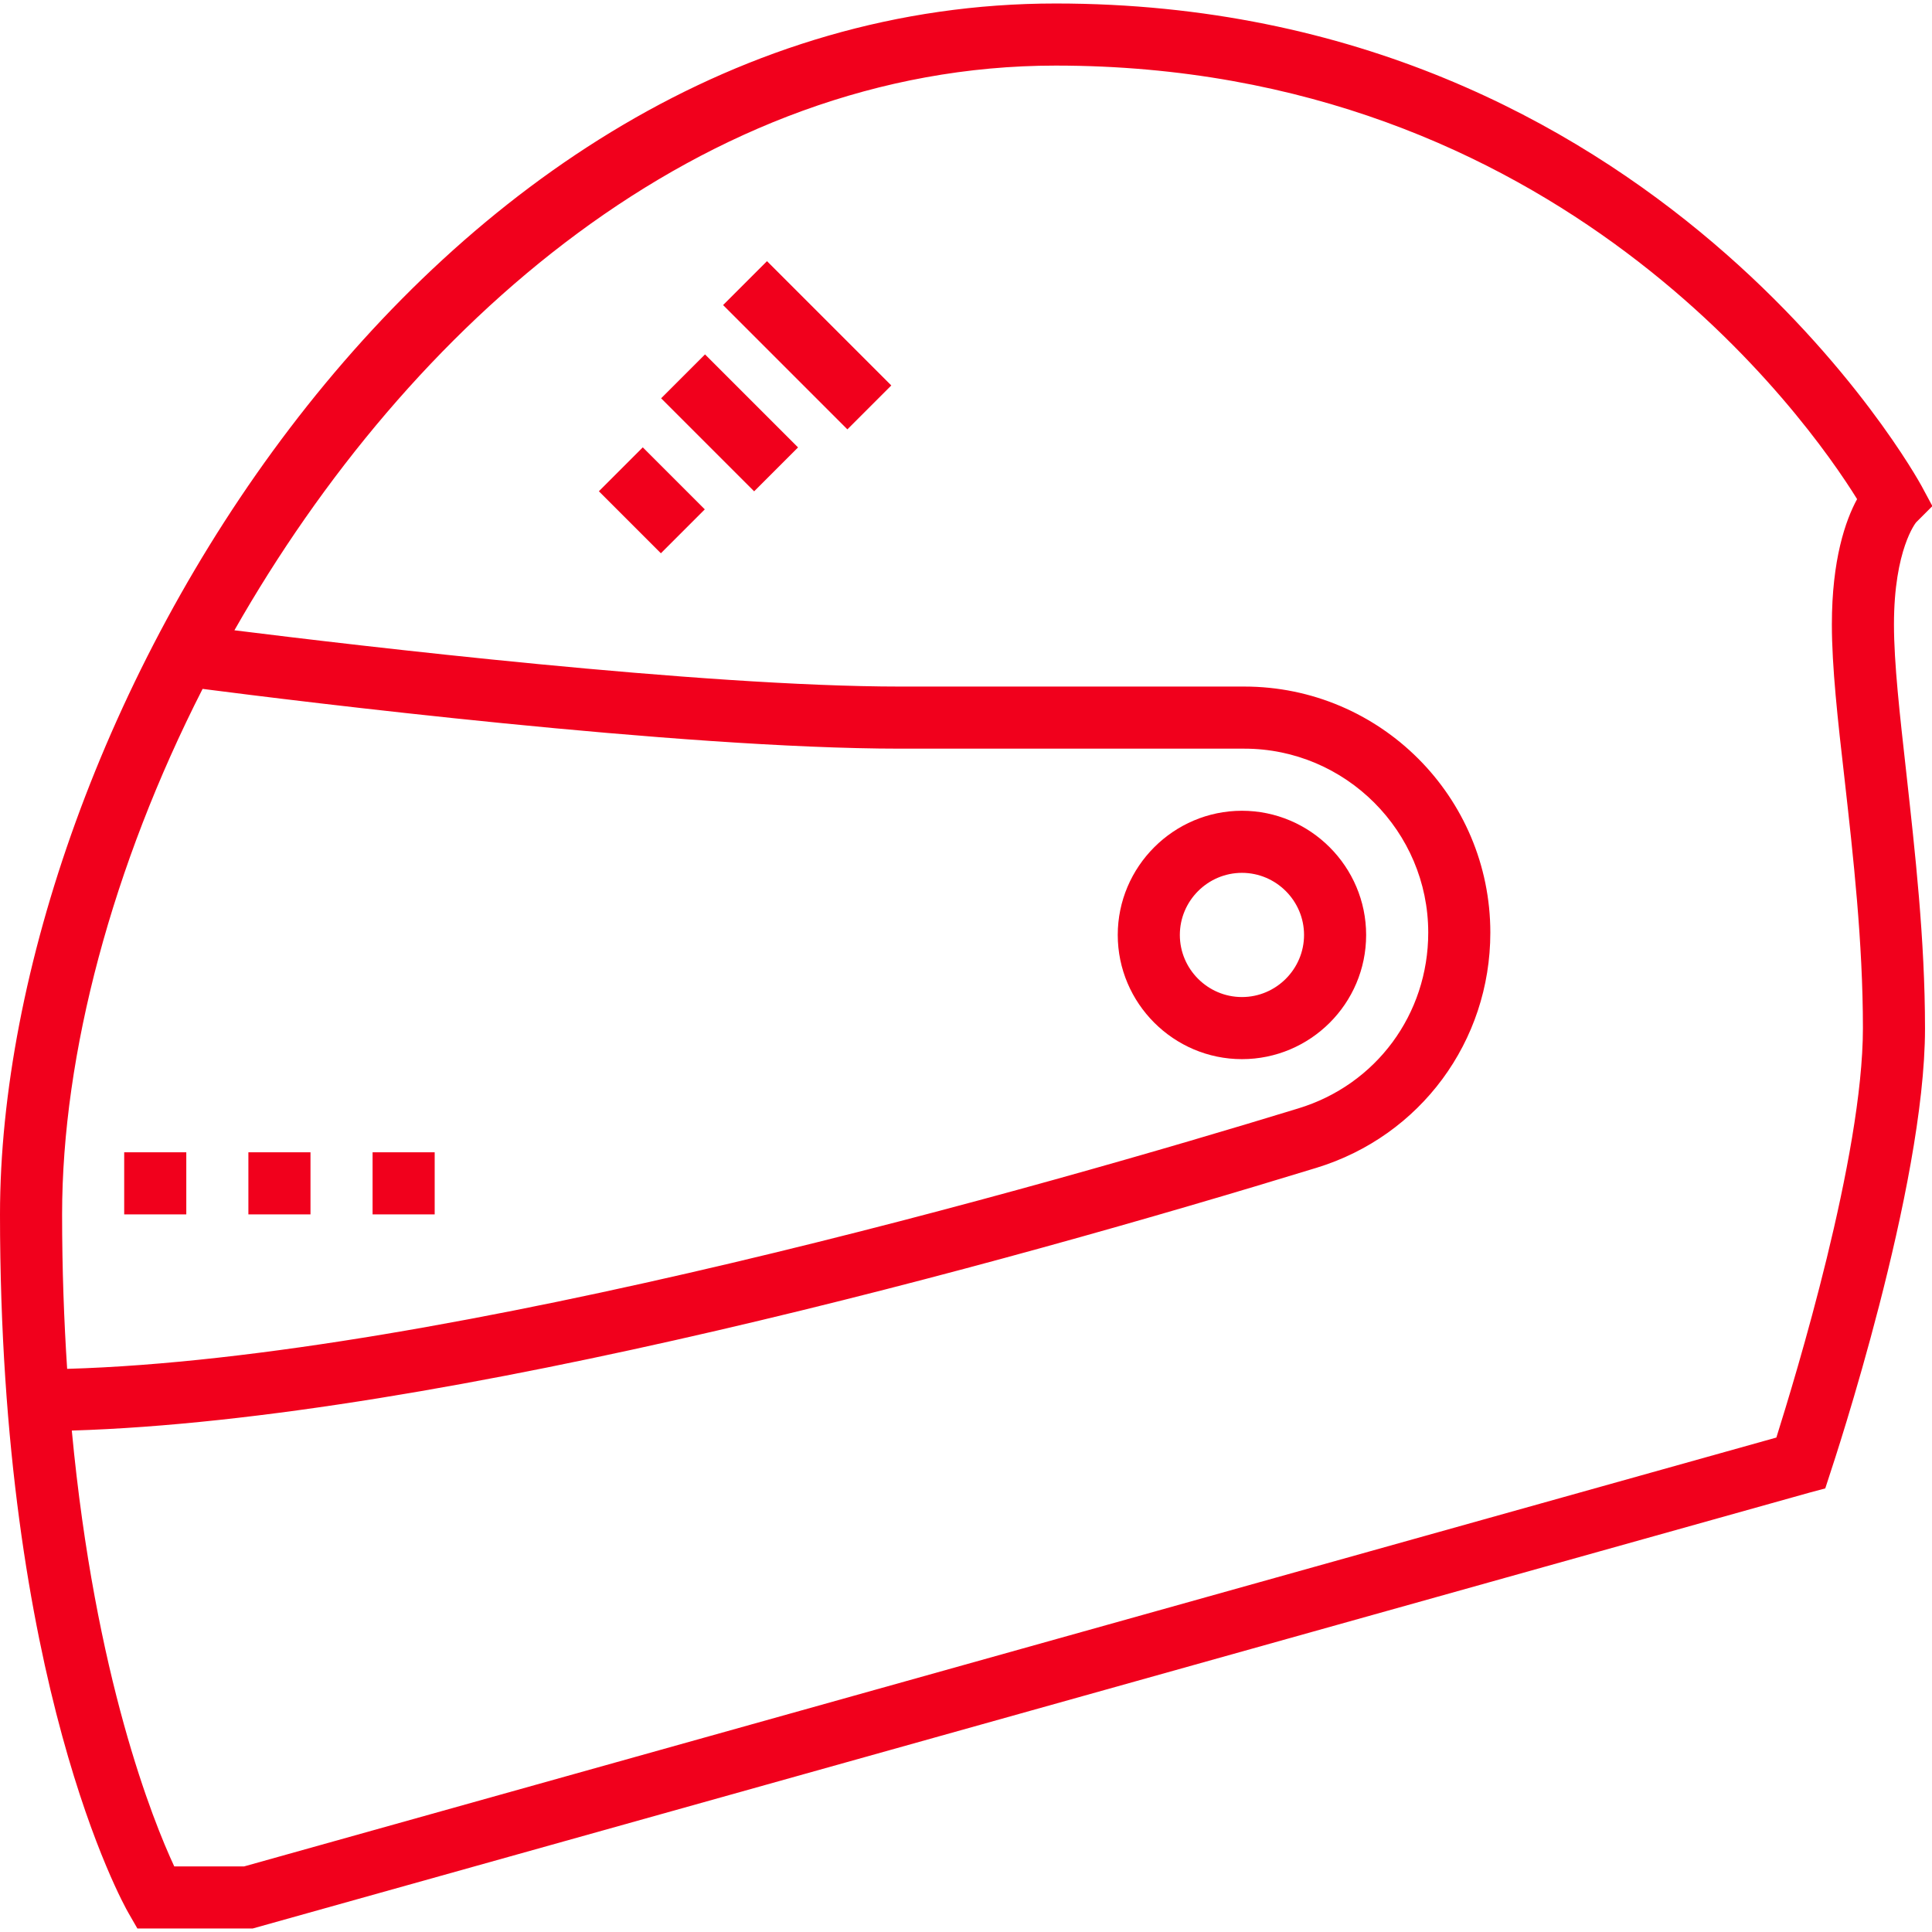 <?xml version="1.0" encoding="utf-8"?>
<!-- Generator: Adobe Illustrator 23.0.3, SVG Export Plug-In . SVG Version: 6.00 Build 0)  -->
<svg version="1.1" id="Layer_1" xmlns="http://www.w3.org/2000/svg" xmlns:xlink="http://www.w3.org/1999/xlink" x="0px" y="0px"
	 viewBox="0 0 497.8 497.8" style="enable-background:new 0 0 497.8 497.8;" xml:space="preserve">
<style type="text/css">
	.st0{fill:#F1001C;}
</style>
<g>
	<g>
		<g>
			<path class="st0" d="M488,160.9c0-19.4,5.7-26.3,5.7-26.3l4.2-4.2l-2.8-5.2C494.4,123.9,427,0.9,272,0.9
				C108.5,0.9,0,188.7,0,312.9c0,120.7,31.7,177.6,33.1,180l2.3,4h29.7l401.1-112.3l4.1-1.1l1.3-4c1-3,24.4-73.7,24.4-114.5
				c0-23-2.6-45.7-4.8-65.7C489.5,184.1,488,170.9,488,160.9z M16,312.9c0-41.4,13-89.9,36.2-135.4c24,3.1,122.8,15.4,179.8,15.4
				h88.6c26.1,0,47.4,21.3,47.4,47.4c0,21-13.4,39.2-33.5,45.3c-64,19.6-219.8,64.3-317.2,67.1C16.5,340.4,16,327.2,16,312.9z
				 M457.7,370.4L62.9,480.9h-18c-5.4-11.6-20.4-48.6-26.4-112.3c95.6-2.9,240.7-43.2,320.7-67.7c26.8-8.2,44.8-32.6,44.8-60.6
				c0-35-28.4-63.4-63.4-63.4H232c-51.3,0-140.3-10.6-171.6-14.5C105.3,83.5,180.9,16.9,272,16.9c129.5,0,193.8,91.2,206.5,111.7
				c-3,5.5-6.5,15.6-6.5,32.3c0,10.9,1.5,24.5,3.3,40.1c2.2,19.6,4.7,41.8,4.7,63.9C480,297.9,462.6,354.8,457.7,370.4z"/>
			<path class="st0" d="M352,240.9c0-17.6-14.4-32-32-32s-32,14.4-32,32s14.4,32,32,32S352,258.6,352,240.9z M320,256.9
				c-8.8,0-16-7.2-16-16s7.2-16,16-16s16,7.2,16,16C336,249.7,328.8,256.9,320,256.9z"/>
			
				<rect x="160" y="117.6" transform="matrix(0.707 -0.707 0.707 0.707 -41.956 156.554)" class="st0" width="16" height="22.6"/>
			
				<rect x="180" y="92" transform="matrix(0.707 -0.707 0.707 0.707 -21.959 164.842)" class="st0" width="16" height="33.9"/>
			
				<rect x="200" y="66.3" transform="matrix(0.707 -0.707 0.707 0.707 -1.962 173.128)" class="st0" width="16" height="45.3"/>
			<rect x="32" y="296.9" class="st0" width="16" height="16"/>
			<rect x="64" y="296.9" class="st0" width="16" height="16"/>
			<rect x="96" y="296.9" class="st0" width="16" height="16"/>
		</g>
	</g>
</g>
</svg>
